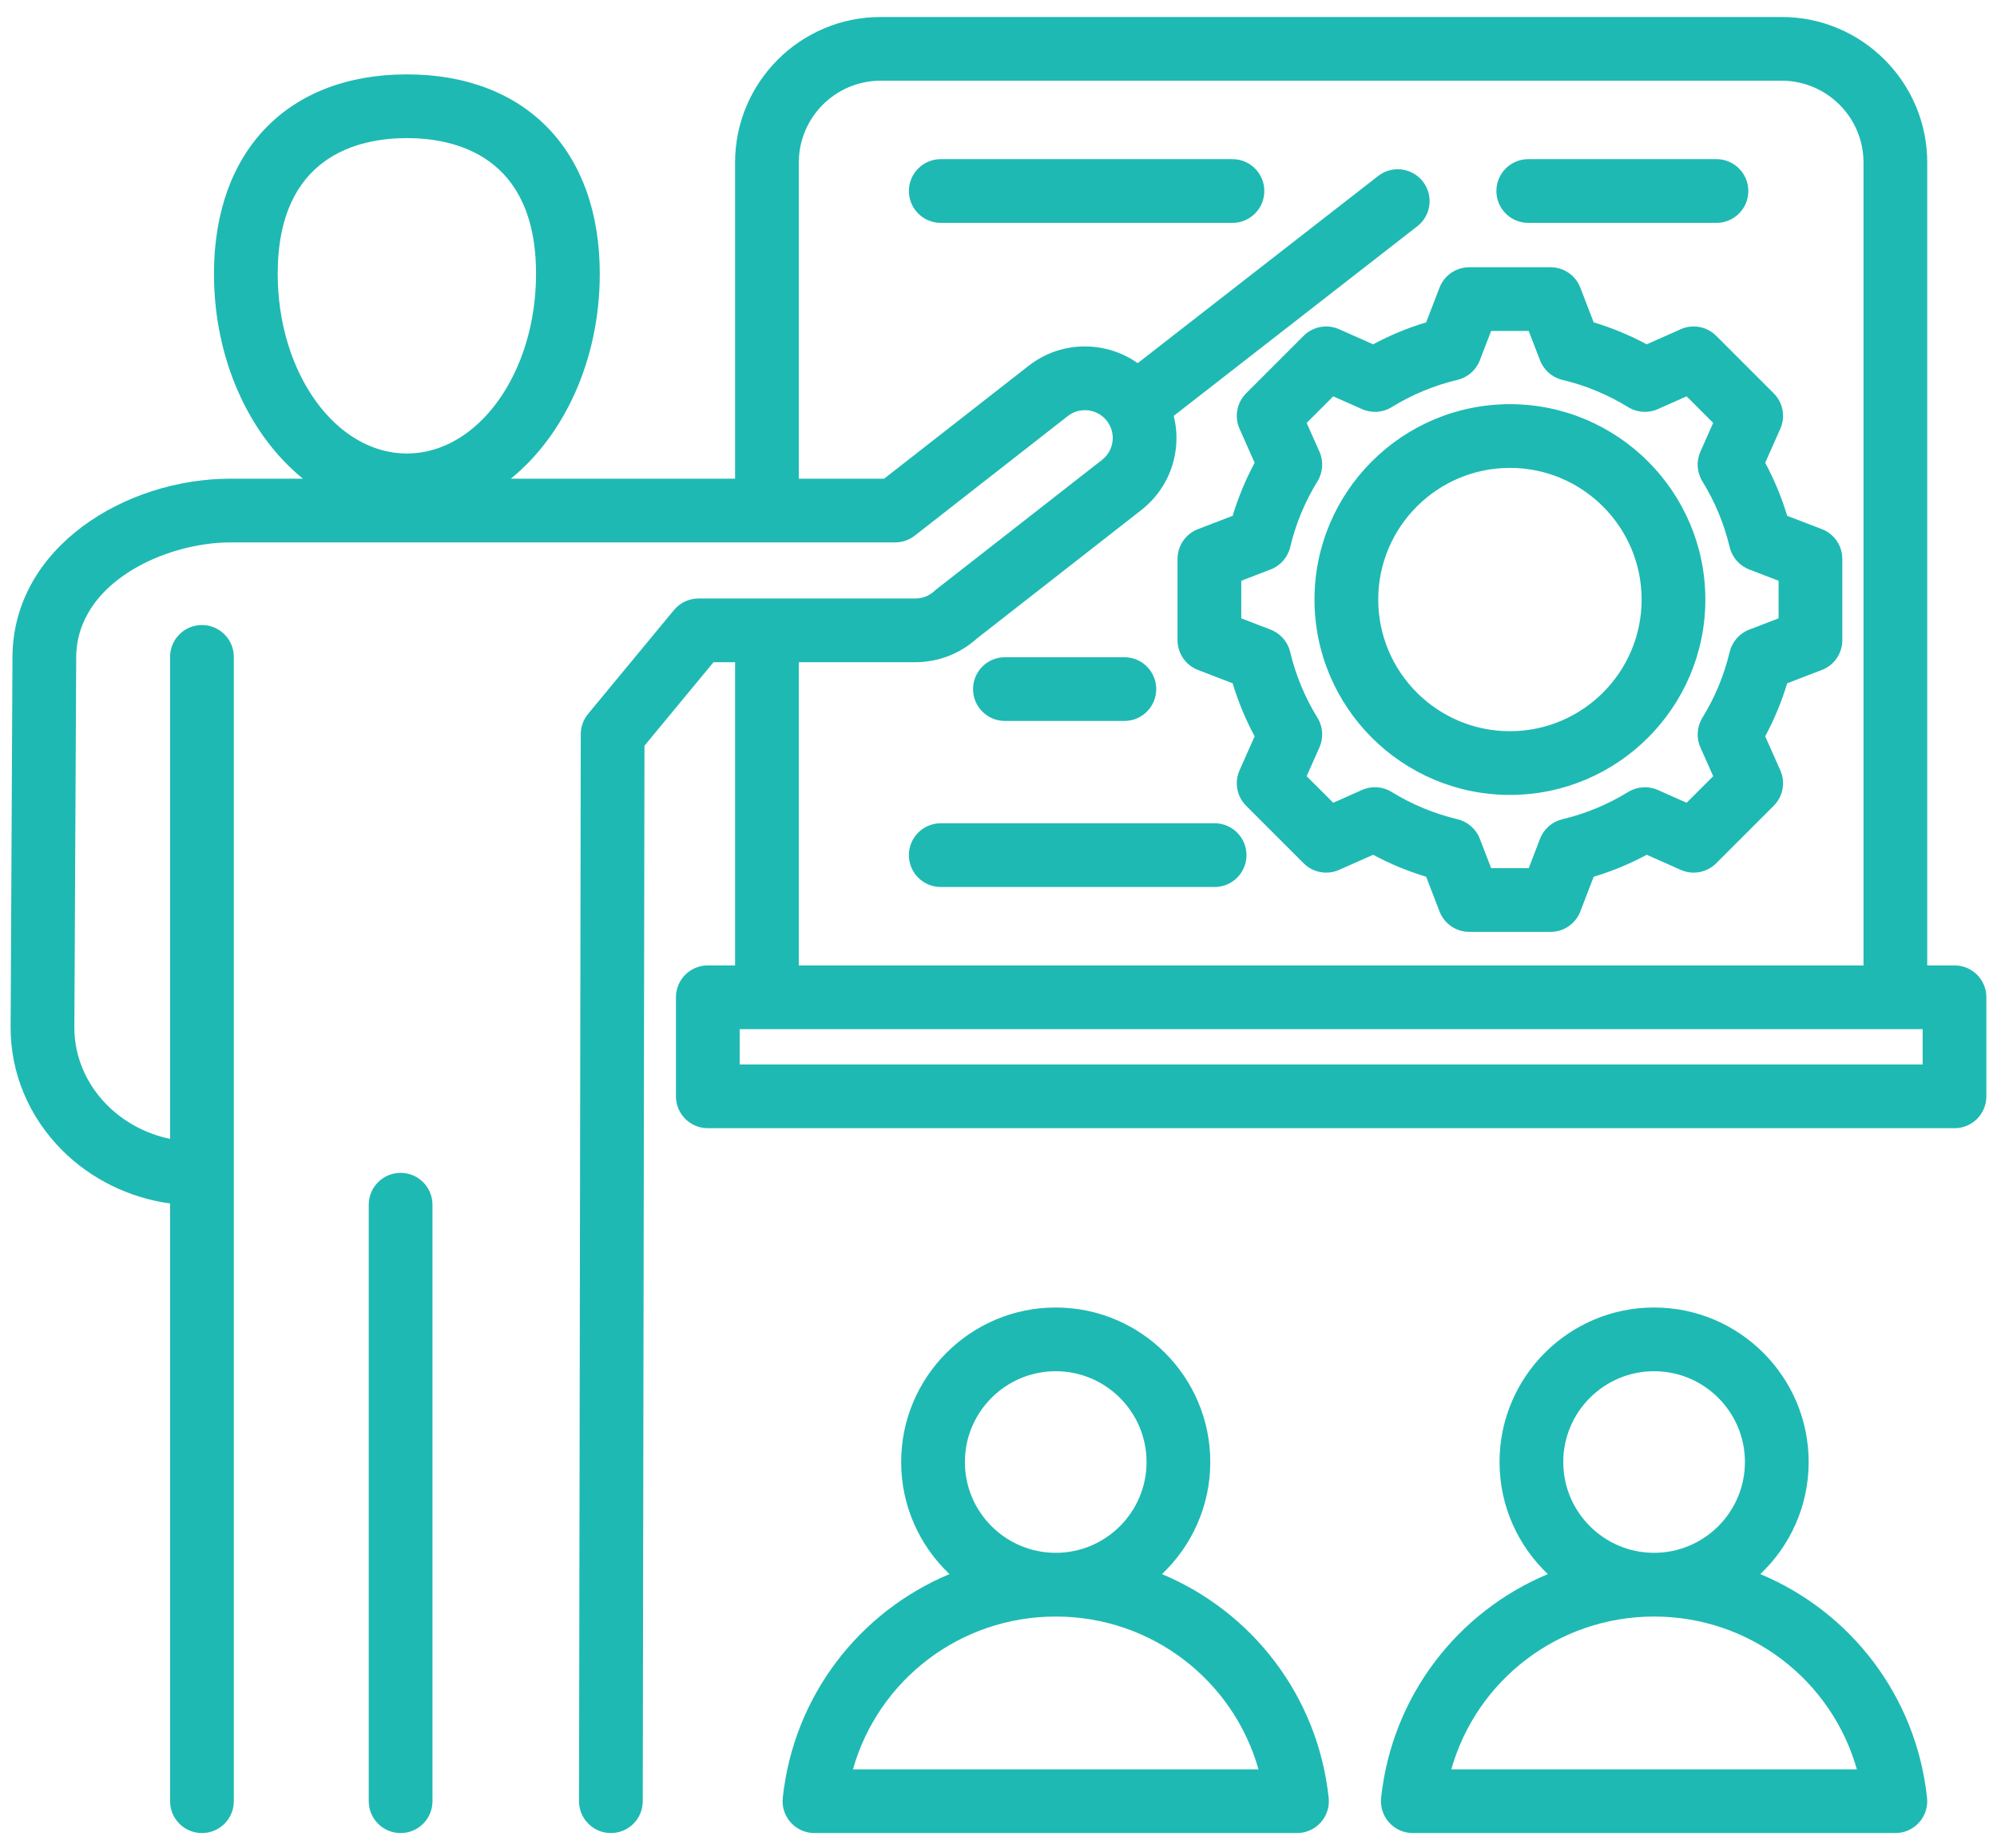 <svg xmlns="http://www.w3.org/2000/svg" width="94" height="87" viewBox="0 0 94 87" fill="none">
<path d="M20.357 56.72V84.803C20.357 85.632 19.685 86.303 18.857 86.303C18.029 86.303 17.357 85.632 17.357 84.803V56.72C17.357 55.892 18.029 55.22 18.857 55.22C19.685 55.22 20.357 55.892 20.357 56.72ZM90.707 84.644C90.753 85.067 90.616 85.49 90.332 85.806C90.047 86.123 89.641 86.303 89.216 86.303H66.502C66.076 86.303 65.671 86.123 65.386 85.806C65.102 85.49 64.965 85.067 65.01 84.644C65.526 79.826 68.631 75.878 72.858 74.111C71.459 72.784 70.584 70.91 70.584 68.834C70.584 64.822 73.847 61.559 77.859 61.559C81.871 61.559 85.135 64.823 85.135 68.834C85.135 70.91 84.259 72.784 82.86 74.111C87.087 75.878 90.192 79.825 90.707 84.644ZM77.859 73.109C80.216 73.109 82.135 71.192 82.135 68.834C82.135 66.477 80.217 64.559 77.859 64.559C75.501 64.559 73.584 66.477 73.584 68.834C73.584 71.192 75.502 73.109 77.859 73.109ZM87.404 83.303C86.215 79.104 82.369 76.109 77.859 76.109C73.349 76.109 69.502 79.104 68.314 83.303H87.404ZM62.542 84.644C62.587 85.067 62.451 85.489 62.166 85.806C61.882 86.122 61.476 86.303 61.051 86.303H38.337C37.911 86.303 37.505 86.123 37.221 85.806C36.936 85.489 36.8 85.067 36.845 84.644C37.361 79.825 40.466 75.878 44.693 74.111C43.293 72.784 42.418 70.91 42.418 68.834C42.418 64.822 45.682 61.559 49.693 61.559C53.705 61.559 56.969 64.822 56.969 68.834C56.969 70.91 56.094 72.784 54.694 74.111C58.921 75.878 62.026 79.825 62.542 84.644ZM45.418 68.834C45.418 71.192 47.336 73.109 49.694 73.109C52.051 73.109 53.969 71.192 53.969 68.834C53.969 66.477 52.051 64.559 49.694 64.559C47.336 64.559 45.418 66.477 45.418 68.834ZM59.238 83.303C58.05 79.104 54.203 76.109 49.694 76.109C45.184 76.109 41.337 79.104 40.149 83.303H59.238ZM71.936 10.493H80.795C81.624 10.493 82.295 9.821 82.295 8.993C82.295 8.164 81.624 7.493 80.795 7.493H71.936C71.108 7.493 70.436 8.164 70.436 8.993C70.436 9.821 71.108 10.493 71.936 10.493ZM57.173 38.761H44.282C43.453 38.761 42.782 39.432 42.782 40.261C42.782 41.089 43.453 41.761 44.282 41.761H57.173C58.002 41.761 58.673 41.089 58.673 40.261C58.673 39.432 58.002 38.761 57.173 38.761ZM47.302 33.943H52.925C53.754 33.943 54.425 33.272 54.425 32.443C54.425 31.615 53.754 30.943 52.925 30.943H47.302C46.474 30.943 45.802 31.615 45.802 32.443C45.802 33.272 46.474 33.943 47.302 33.943ZM58.013 7.493H44.282C43.453 7.493 42.782 8.164 42.782 8.993C42.782 9.821 43.453 10.493 44.282 10.493H58.013C58.841 10.493 59.513 9.821 59.513 8.993C59.513 8.164 58.841 7.493 58.013 7.493ZM93.5 46.953V51.617C93.5 52.446 92.829 53.117 92 53.117H33.317C32.489 53.117 31.817 52.446 31.817 51.617V46.953C31.817 46.124 32.489 45.453 33.317 45.453H34.601V31.177H33.586L30.336 35.108L30.255 84.806C30.254 85.633 29.583 86.303 28.755 86.303C28.755 86.303 28.754 86.303 28.753 86.303C27.924 86.302 27.254 85.629 27.255 84.801L27.337 34.565C27.337 34.217 27.459 33.88 27.681 33.612L31.724 28.722C32.009 28.377 32.433 28.178 32.88 28.178H43.086C43.42 28.178 43.739 28.052 43.984 27.825C44.015 27.796 44.048 27.767 44.081 27.741L51.874 21.652C52.15 21.436 52.325 21.127 52.368 20.78C52.41 20.433 52.315 20.09 52.1 19.814C51.885 19.539 51.575 19.364 51.228 19.321C50.881 19.278 50.538 19.373 50.263 19.588L43.056 25.221C42.792 25.427 42.467 25.538 42.132 25.538H10.836C7.809 25.538 3.605 27.417 3.587 30.945L3.5 48.355C3.493 49.718 4.041 51.023 5.043 52.03C5.844 52.835 6.884 53.387 8.006 53.62V30.927C8.006 30.099 8.677 29.427 9.506 29.427C10.334 29.427 11.006 30.099 11.006 30.927V84.803C11.006 85.632 10.334 86.303 9.506 86.303C8.677 86.303 8.006 85.632 8.006 84.803V56.662C6.084 56.397 4.277 55.513 2.916 54.146C1.348 52.569 0.489 50.507 0.5 48.34L0.587 30.93C0.614 25.747 5.928 22.538 10.836 22.538H14.26C11.744 20.498 10.072 16.937 10.072 12.89C10.072 7.1 13.551 3.502 19.152 3.502C24.753 3.502 28.232 7.1 28.232 12.89C28.232 16.937 26.56 20.498 24.044 22.538H34.601V7.651C34.601 3.873 37.674 0.8 41.452 0.8H83.865C87.643 0.8 90.716 3.873 90.716 7.651V45.453H92C92.829 45.453 93.5 46.124 93.5 46.953ZM19.152 21.352C22.505 21.352 25.232 17.556 25.232 12.89C25.232 7.332 21.423 6.502 19.152 6.502C16.881 6.502 13.072 7.332 13.072 12.89C13.072 17.556 15.8 21.352 19.152 21.352ZM37.601 45.453H87.716V7.651C87.716 5.528 85.989 3.8 83.865 3.8H41.452C39.329 3.8 37.601 5.528 37.601 7.651V22.538H41.615L48.416 17.224C49.323 16.515 50.451 16.203 51.594 16.343C52.311 16.431 52.98 16.692 53.553 17.097L64.871 8.285C65.524 7.776 66.467 7.893 66.976 8.547C67.485 9.2 67.368 10.143 66.714 10.652L55.248 19.58C55.374 20.085 55.411 20.613 55.345 21.145C55.205 22.288 54.628 23.307 53.721 24.015L45.974 30.069C45.18 30.784 44.157 31.177 43.086 31.177H37.601V45.453H37.601ZM90.5 48.453H34.817V50.117H90.5V48.453ZM86.719 26.313V30.142C86.719 30.763 86.337 31.319 85.758 31.542L84.124 32.171C83.863 33.035 83.517 33.87 83.089 34.667L83.8 36.268C84.052 36.835 83.929 37.499 83.49 37.937L80.783 40.645C80.344 41.083 79.681 41.207 79.113 40.955L77.513 40.244C76.716 40.672 75.881 41.018 75.016 41.279L74.387 42.913C74.165 43.492 73.608 43.874 72.987 43.874H69.159C68.538 43.874 67.982 43.492 67.759 42.913L67.13 41.279C66.266 41.018 65.431 40.672 64.634 40.244L63.033 40.955C62.465 41.207 61.802 41.083 61.363 40.645L58.656 37.937C58.217 37.499 58.094 36.835 58.346 36.268L59.056 34.667C58.629 33.871 58.282 33.035 58.022 32.171L56.388 31.542C55.809 31.319 55.427 30.762 55.427 30.142V26.313C55.427 25.693 55.809 25.136 56.388 24.913L58.022 24.285C58.283 23.42 58.629 22.585 59.057 21.788L58.346 20.188C58.094 19.62 58.217 18.957 58.656 18.518L61.363 15.81C61.802 15.372 62.465 15.248 63.033 15.5L64.634 16.211C65.43 15.784 66.265 15.437 67.13 15.177L67.759 13.543C67.981 12.964 68.538 12.582 69.159 12.582H72.987C73.608 12.582 74.164 12.964 74.387 13.543L75.016 15.177C75.88 15.437 76.715 15.784 77.512 16.211L79.113 15.5C79.681 15.248 80.344 15.371 80.783 15.81L83.49 18.518C83.929 18.956 84.052 19.62 83.8 20.187L83.089 21.788C83.517 22.584 83.864 23.42 84.124 24.285L85.758 24.913C86.337 25.136 86.719 25.693 86.719 26.313ZM83.719 27.343L82.336 26.811C81.875 26.633 81.531 26.24 81.416 25.758C81.156 24.664 80.724 23.622 80.132 22.662C79.873 22.24 79.838 21.718 80.038 21.266L80.64 19.911L79.39 18.66L78.034 19.262C77.582 19.463 77.06 19.428 76.638 19.169C75.678 18.577 74.636 18.146 73.542 17.885C73.061 17.771 72.668 17.426 72.49 16.965L71.957 15.582H70.189L69.656 16.965C69.478 17.426 69.085 17.771 68.604 17.885C67.509 18.146 66.468 18.577 65.508 19.169C65.086 19.428 64.564 19.463 64.112 19.262L62.756 18.66L61.505 19.911L62.108 21.267C62.308 21.719 62.273 22.241 62.014 22.662C61.422 23.623 60.991 24.665 60.73 25.758C60.616 26.239 60.272 26.633 59.81 26.811L58.427 27.343V29.112L59.809 29.644C60.271 29.822 60.615 30.216 60.73 30.697C60.99 31.791 61.422 32.834 62.014 33.794C62.273 34.215 62.308 34.737 62.107 35.189L61.505 36.544L62.757 37.795L64.112 37.193C64.564 36.992 65.086 37.027 65.507 37.287C66.468 37.878 67.51 38.31 68.603 38.57C69.085 38.685 69.478 39.029 69.656 39.491L70.189 40.874H71.958L72.49 39.491C72.667 39.03 73.061 38.685 73.542 38.571C74.637 38.31 75.679 37.879 76.639 37.287C77.06 37.028 77.583 36.993 78.034 37.193L79.39 37.795L80.641 36.544L80.038 35.188C79.838 34.736 79.873 34.214 80.132 33.793C80.724 32.833 81.155 31.791 81.416 30.697C81.53 30.216 81.874 29.822 82.336 29.645L83.719 29.112L83.719 27.343ZM80.272 28.228C80.272 33.3 76.145 37.426 71.073 37.426C66.001 37.426 61.874 33.3 61.874 28.228C61.874 23.155 66.001 19.029 71.073 19.029C76.145 19.029 80.272 23.156 80.272 28.228ZM77.272 28.228C77.272 24.81 74.491 22.029 71.073 22.029C67.655 22.029 64.874 24.81 64.874 28.228C64.874 31.646 67.655 34.426 71.073 34.426C74.491 34.426 77.272 31.646 77.272 28.228Z" fill="#1FB9B3"/>
</svg>
